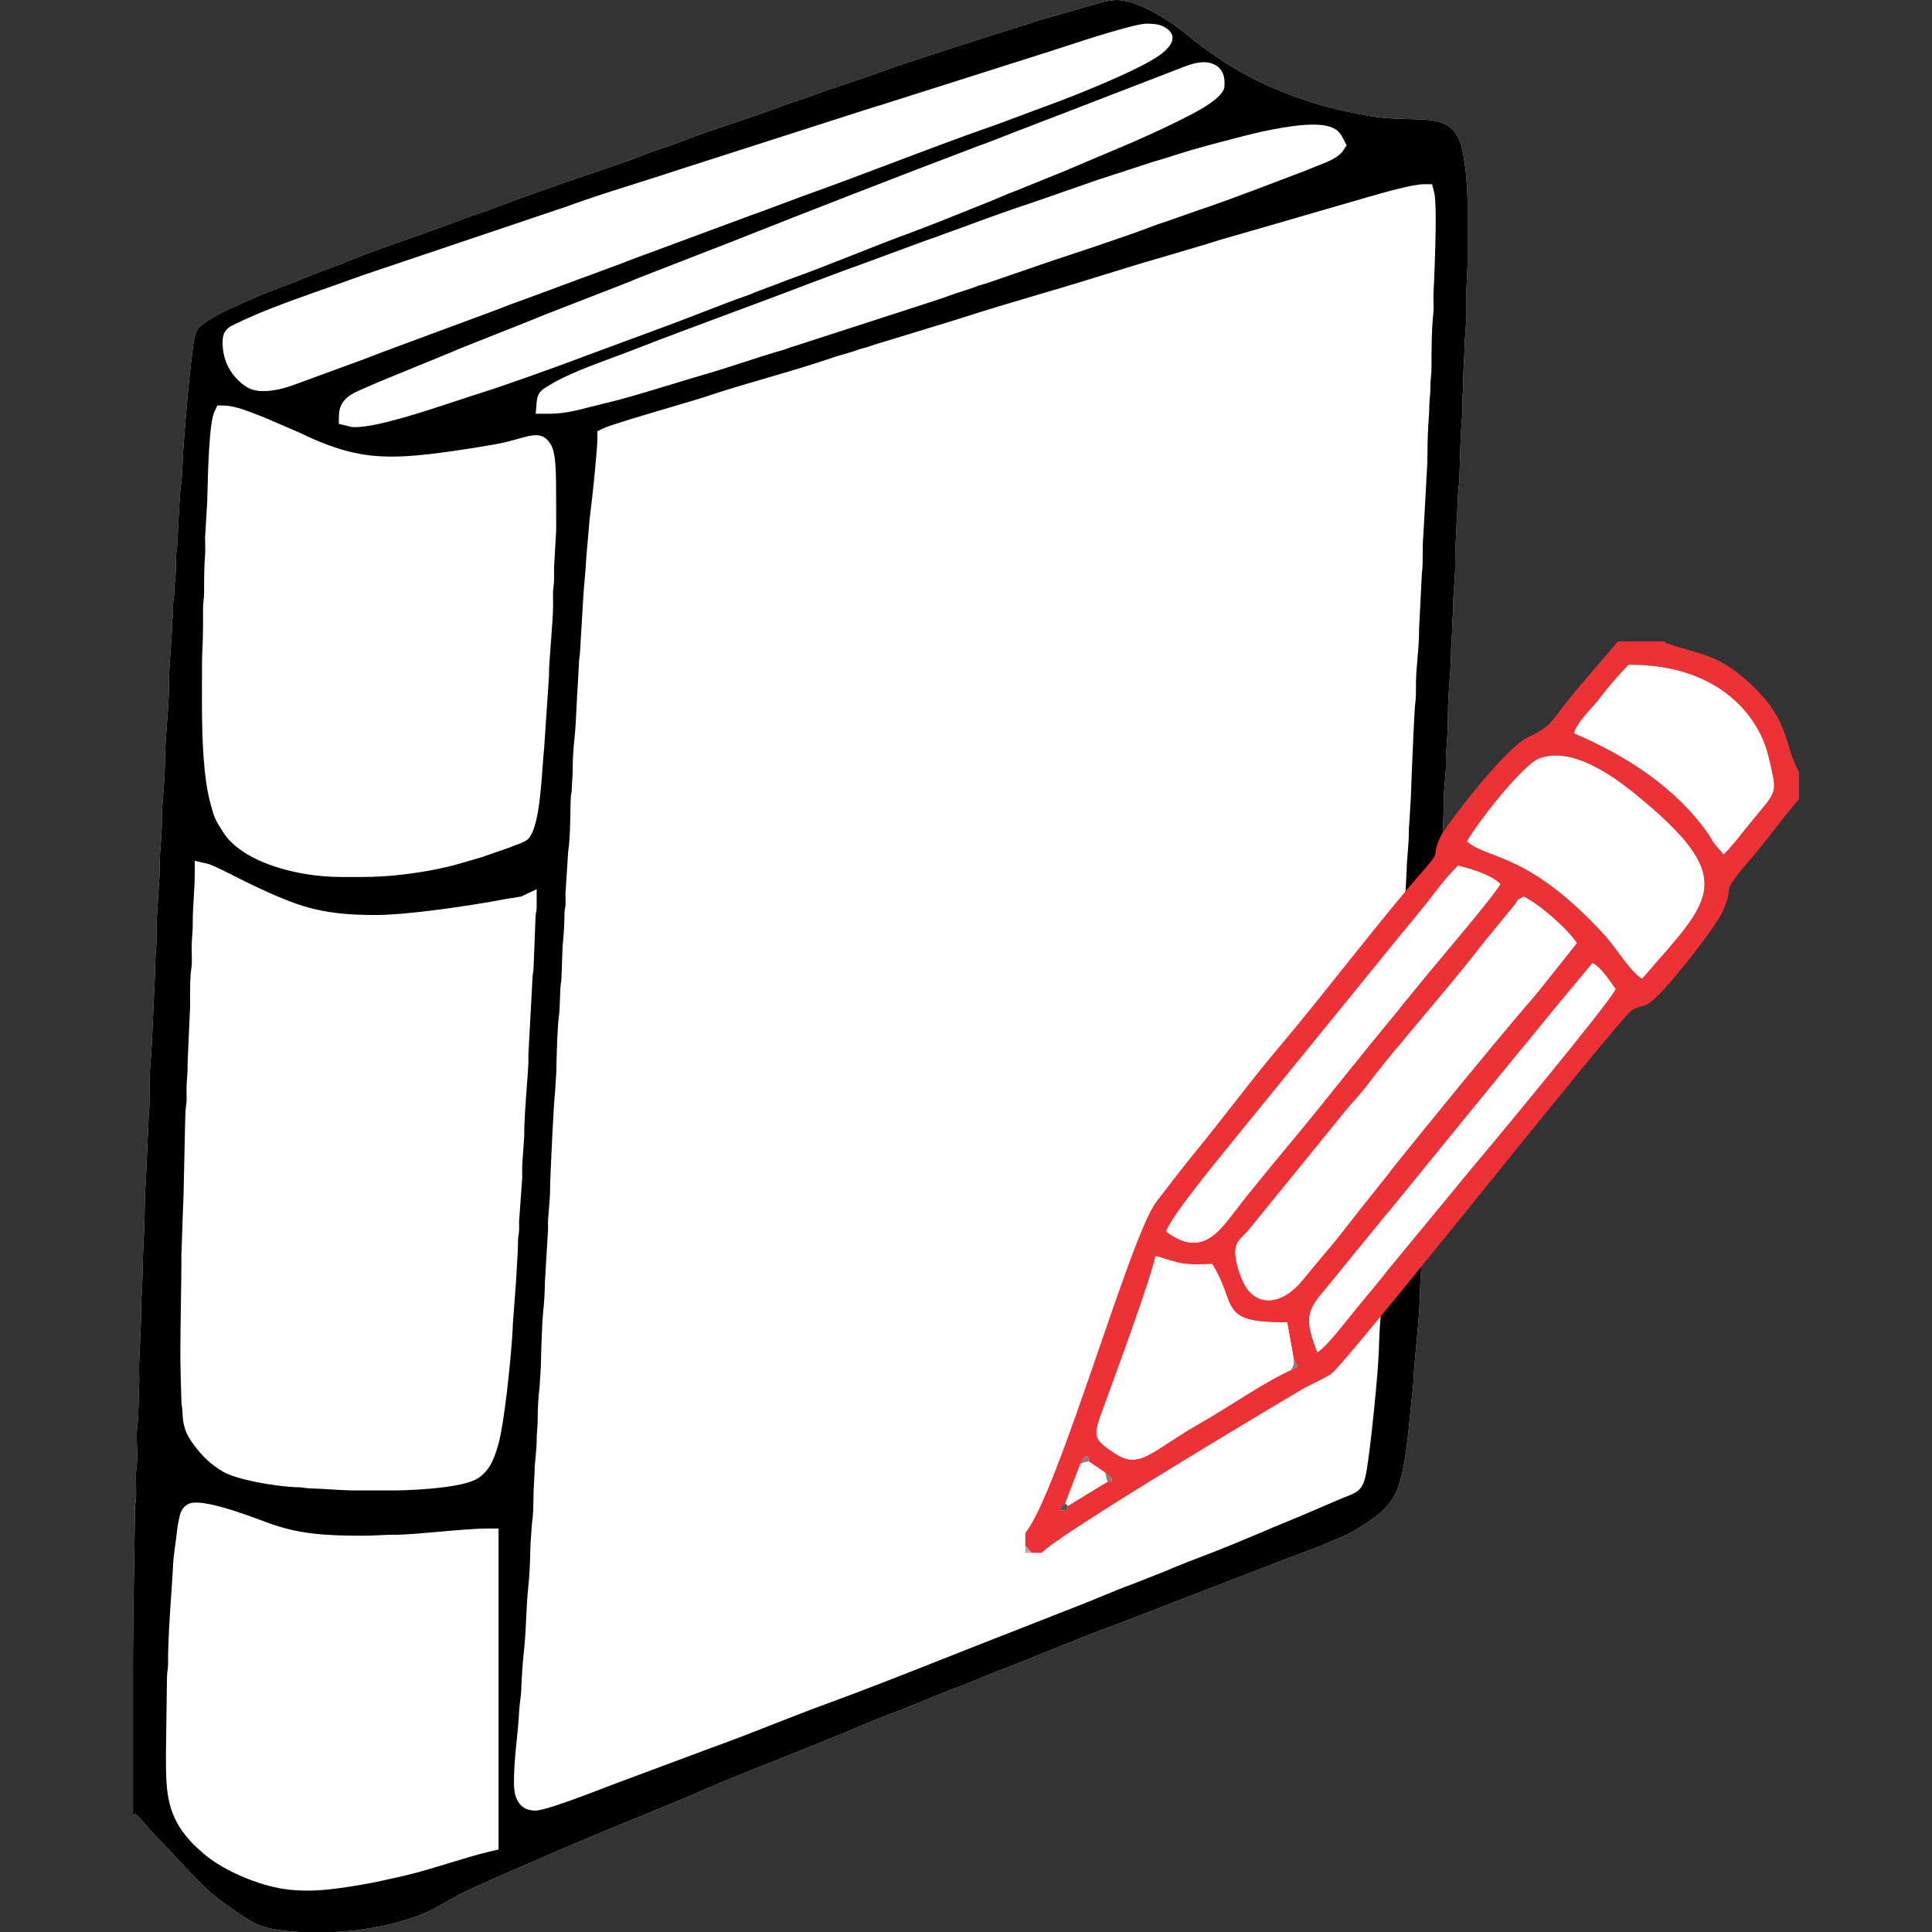 <?xml version="1.0" encoding="UTF-8"?>
<!DOCTYPE svg PUBLIC "-//W3C//DTD SVG 1.1//EN" "http://www.w3.org/Graphics/SVG/1.1/DTD/svg11.dtd">
<!-- Creator: CorelDRAW X5 -->
<svg xmlns="http://www.w3.org/2000/svg" xml:space="preserve" width="23.707mm" height="23.707mm" shape-rendering="geometricPrecision" text-rendering="geometricPrecision" image-rendering="optimizeQuality" fill-rule="evenodd" clip-rule="evenodd"
viewBox="0 0 352069 352070"
 xmlns:xlink="http://www.w3.org/1999/xlink">
 <rect x="0" y="0" width="352069" height="352070" fill="#333333" stroke="none"/>
 <g id="Layer_x0020_1">
  <rect fill="none" width="352070" height="352070"/>
  <g id="_289504104">
   <path fill="#FEFEFE" d="M47972 71278c-640,0 -1210,-70 -1760,-220 -607,-166 -1121,-414 -1596,-754 -1274,-915 -2283,-2032 -2985,-3373 -699,-1337 -1071,-2853 -1071,-4564 0,-2244 1139,-2782 2447,-3383l0 -3 309 -147 1 4c483,-236 861,-416 1225,-582l1252 -560 -1 -3c2005,-894 4791,-1969 7587,-2997 2553,-939 5501,-1974 7717,-2742l-1 -1c835,-291 1678,-598 2516,-904 760,-275 1525,-555 2602,-928l15 -7 34918 -11764 0 -1 221 -79 1 3c386,-138 697,-249 1285,-422l-1 -1c278,-82 535,-180 803,-284l7 0 299 -111 15 -9c3359,-1243 7981,-2704 12355,-4087 2860,-904 5627,-1781 7489,-2406l24 -7 34088 -10944 1 3c665,-221 1040,-333 1432,-450 413,-123 836,-251 1282,-395l16 0 31600 -10033 -1 -4 1446 -471c3946,-1292 13256,-4341 15466,-4341 1478,0 2507,209 3159,581 2124,1206 1941,2722 126,4415 -705,659 -1870,1406 -3291,2180 -5357,2920 -14907,6572 -15705,6875l-7 0 -11481 4280 -46 15c-6046,2088 -12528,4541 -19006,6990 -5285,1999 -10574,3999 -15650,5810l0 -4 -7758 2894 -31 15 -870 310c-673,238 -1351,480 -1720,616l-7 9 -20537 7607 0 0c-365,143 -685,260 -997,374l-7 0c-492,180 -979,358 -1455,567l-116 48 -17940 6640 -24 7c-1060,377 -1969,705 -2586,934 -786,291 -1608,607 -2526,976l-53 24 -20533 7611c-3036,1194 -6324,2388 -9579,3569 -2075,753 -4148,1506 -5882,2155 -858,322 -1839,679 -2887,958 -1135,300 -2348,512 -3589,512z"/>
   <path fill="#FEFEFE" d="M64673 77843c-640,0 -894,-85 -1243,-202l-7 0 -128 -40 -1561 -361 36 -1595c65,-2941 2433,-3955 4286,-4751l0 1 462 -200 0 0c864,-386 1677,-744 2433,-1065 737,-312 1558,-650 2483,-1016l-1 -1 11045 -4528 53 -22c131,-49 296,-126 459,-202 217,-101 440,-203 720,-309l0 1 12454 -4941 -1 -3c711,-284 1178,-475 1635,-662 1184,-484 2352,-964 3382,-1341l0 3 13474 -5244 39 -15c205,-74 397,-165 581,-249 211,-97 417,-193 711,-304l1 1 17410 -6771 1 1c7350,-2917 14876,-5871 22297,-8752 7746,-3007 15378,-5940 22590,-8677 301,-114 665,-242 1025,-368 496,-174 986,-346 1472,-560l85 -31 5000 -1943 53 -24c979,-348 1714,-640 2447,-933 872,-348 1746,-697 2572,-989l0 1 24968 -9635 0 -1c812,-327 2216,-775 3478,-775 633,0 1264,110 1844,383l7 0c722,342 1298,894 1634,1723l3 -1c174,432 270,919 270,1464l0 750c0,1491 -2482,3313 -5782,5058 -4706,2492 -11388,5418 -13116,6120l-1 -4 -9453 4002 3 4c-1157,499 -2516,1041 -3953,1613l-887 355 3 4 -4801 1953 -77 24c-876,315 -1834,723 -2810,1139 -609,260 -1230,526 -1914,799l-1767 711c-3909,1571 -9824,3950 -12828,5042 -3047,1106 -6631,2526 -10235,3953 -4031,1595 -8089,3200 -11878,4540 -453,160 -740,279 -1022,395 -423,174 -842,348 -1446,551l-3616 1356 0 3c-153,56 -260,108 -364,157 -238,111 -474,223 -881,364l-1 -7c-2385,824 -5480,2023 -8519,3197 -2247,870 -4469,1732 -6151,2348l-14931 5519 -1 -3c-2290,884 -6325,2358 -10154,3716 -3439,1219 -6771,2367 -8637,2948 -1481,460 -2854,916 -4378,1421 -6289,2087 -14778,4904 -18870,4904z"/>
   <path fill="#FEFEFE" d="M97798 73271c149,-1775 943,-2243 1931,-2820l6 -7 264 -157 -3 -3c2838,-1861 8082,-3797 12028,-5254 1096,-405 2095,-775 2840,-1065 6116,-2388 12614,-4804 19100,-7213 4821,-1791 9629,-3578 15120,-5685l3 7c1764,-677 3145,-1194 4331,-1629 1604,-588 3004,-1093 4347,-1573l0 3 10669 -3944 0 1c438,-166 789,-282 1130,-394 346,-113 694,-229 1056,-370l7 0c974,-379 1788,-667 2583,-949 691,-244 1350,-478 1705,-612 2314,-863 4721,-1745 6950,-2537 2152,-762 4250,-1488 6139,-2112l1 4 10966 -3812 0 1c572,-214 1099,-383 1605,-547l-1 -1 683 -223 8915 -2905 55 -15c913,-269 1717,-506 2225,-659 598,-183 1288,-399 2173,-691 2957,-970 7114,-2051 10439,-2912l1283 -334c1301,-339 2547,-643 3705,-896 1198,-260 2440,-502 3723,-711 946,-154 2471,-392 4008,-496 1693,-114 3457,-68 4732,394 1415,512 1834,1302 2335,2250l7 15 16 30 530 1032 -646 964c-855,1276 -2783,2029 -4139,2556l1 6 -549 217 -1 -6c-658,269 -1334,545 -2153,870l0 7c-587,232 -1277,495 -2189,824l0 1 -4207 1601 1 1c-1426,547 -5130,1944 -8456,3154 -1972,717 -3744,1343 -4657,1619l0 1 -4437 1567 -1 -3c-645,241 -1335,471 -2035,702 -766,254 -1550,515 -2360,830 -3845,1498 -12142,4241 -16666,5737l-1170 388 -12126 4167 -22 0c-315,104 -523,159 -719,208l-1 -4c-165,42 -331,86 -446,123l-7 0c-126,42 -247,97 -362,146l1 3c-157,70 -315,140 -719,273l-15 7 -3319 1077c-1543,615 -6255,2128 -9836,3279 -1657,533 -3083,991 -3624,1170l-16 9 -15732 5094 -85 22c-397,108 -738,236 -1065,358 -370,138 -728,270 -1176,395 -1968,547 -4553,1386 -7128,2220 -2237,725 -4472,1451 -6428,2018 -2041,591 -4164,1239 -6304,1889 -3258,991 -6566,1997 -9796,2877l-46 16 -7209 1798 -30 7c-977,224 -1795,404 -2697,530 -927,131 -1880,200 -3070,200l-2143 0 178 -2134z"/>
   <path fill="#FEFEFE" d="M97512 329939c-1708,0 -2722,-772 -3322,-2055 -422,-897 -527,-1954 -527,-3105 0,-2793 258,-5302 514,-7812 172,-1703 348,-3413 434,-5222 27,-576 111,-1231 196,-1891 83,-646 166,-1304 180,-1815 30,-1200 95,-2439 180,-3616l0 0c98,-1396 229,-2825 361,-4071 187,-1772 272,-3569 355,-5373 91,-1960 183,-3936 397,-5888 242,-2222 303,-4375 361,-6508l0 -7 28 -999 0 -85 272 -3854 16 -153c208,-1381 229,-2719 248,-4048 6,-495 15,-994 27,-1427l0 -37 186 -3753 1 0c15,-1019 107,-1969 198,-2909 92,-956 184,-1911 181,-2802 -3,-774 40,-1319 88,-1879 49,-604 102,-1236 98,-1873 -4,-913 25,-2042 88,-3123 53,-953 137,-1913 244,-2724l244 -3838 1 0c16,-1239 83,-3667 171,-5801 68,-1744 153,-3328 232,-4026 101,-906 180,-1812 232,-2700 58,-976 92,-1902 101,-2762l0 -100 572 -9558 0 0c12,-226 4,-463 0,-699 -10,-414 -22,-835 7,-1206l0 -7 86 -1002 0 -9c137,-1571 290,-3358 282,-4641 -4,-796 208,-5924 440,-10396 159,-3096 331,-5923 447,-6895l245 -3843 1 0c15,-1329 77,-3827 169,-5978l0 -9c70,-1629 160,-3111 263,-3863 159,-1163 202,-2467 242,-3732 19,-640 40,-1279 67,-1784 27,-526 74,-790 119,-1047 37,-205 73,-408 77,-744l0 -48 206 -5795 9 -146c97,-866 175,-1779 230,-2703 58,-952 94,-1886 102,-2759 6,-744 64,-1060 122,-1389 30,-171 62,-350 74,-563 18,-349 9,-722 1,-1087l0 -9c-7,-293 -13,-587 -10,-898l0 -101 492 -7574 15 -169c307,-2027 353,-4794 394,-7189 10,-747 24,-1457 40,-2058 16,-637 74,-943 131,-1246l1 0c28,-159 59,-322 67,-618 21,-805 58,-1331 94,-1831l0 0c48,-686 95,-1338 86,-2052 -7,-845 25,-1766 80,-2663 68,-1124 174,-2260 278,-3215 146,-1337 244,-3337 336,-5285 76,-1595 153,-3156 236,-4207l3 0 195 -3689 1 0c12,-664 65,-976 119,-1291 27,-165 56,-337 68,-576l0 -22 566 -9564 1 0c65,-1288 166,-2430 267,-3585 122,-1384 245,-2786 293,-3882l0 -85 639 -7427 15 -107c180,-1276 642,-5375 986,-8982 235,-2444 416,-4683 416,-5643l0 -1233 1124 -539c1231,-591 7625,-2477 12672,-3967 2755,-812 5100,-1506 5909,-1779 3634,-1230 7475,-2348 11318,-3466 3894,-1133 7795,-2269 11778,-3637 688,-236 1409,-443 2131,-648 832,-236 1672,-478 2398,-750 486,-183 919,-296 1350,-408 307,-79 616,-160 947,-287l0 -1c544,-206 1139,-383 1727,-555l7 0 664 -203 16 0 13752 -4207 0 -4c4947,-1610 9830,-3049 14821,-4521l3808 -1124c2562,-760 5137,-1558 7712,-2355 3622,-1121 7247,-2244 10733,-3239l0 3 6929 -2057 24 -7c509,-144 910,-260 1182,-343l7 -7c385,-114 769,-238 1179,-370 1016,-331 1989,-606 2982,-887 593,-166 1193,-337 1714,-492l7 0 23278 -6742 9 -7 499 -144 1 6c2360,-682 7849,-2268 9906,-2268l1512 0 391 1472c242,913 301,3376 272,6263 -46,4486 -285,10076 -398,12156 -24,438 -9,916 3,1395 22,762 45,1531 -37,2260 -160,1436 -244,3157 -285,4877 -45,1798 -48,3581 -49,5069 -1,705 -50,1213 -101,1732l-1 0c-48,486 -95,991 -92,1631 4,869 -53,1503 -110,2110l0 9c-40,428 -80,845 -85,1273l0 9c-12,1056 -64,1761 -113,2449 -28,407 -56,793 -68,1010 -65,1231 -110,2345 -137,3414 -28,1135 -42,2256 -43,3434l0 100 -731 13339 -7 116c-108,971 -107,2014 -105,3056 1,1270 3,2545 -157,3768l-506 10075c13,1880 -137,3627 -287,5363l-1 0c-140,1631 -281,3257 -282,4686l7 0 0 364c0,1198 -1,2217 -153,3333 -67,495 -190,2786 -318,5529 -209,4470 -426,10011 -462,11287l0 61 -189 3189 -1 0c-18,597 -50,986 -85,1380l-1 0c-50,597 -104,1225 -101,1873 6,1240 -97,2493 -198,3729 -91,1120 -183,2231 -189,3036l0 85 -692 13563 -16 162c-227,1660 -297,4424 -364,7039 -65,2584 -129,5039 -330,6365 -291,1928 -429,6012 -564,10038 -135,4051 -269,8052 -554,9981l-653 9912 0 39c-92,1120 -122,2087 -151,3040 -40,1291 -80,2560 -214,3778 -22,209 -19,435 -16,658 3,325 7,652 -13,930l0 7c-157,2009 -266,3835 -374,5663 -186,3165 -373,6334 -722,9442 -100,896 -180,1911 -241,2926 -79,1331 -129,2605 -154,3631 -53,2205 -457,7008 -937,11703 -468,4574 -1013,9090 -1392,11076 -585,3076 -1536,3450 -3766,4326 -364,143 -781,306 -1138,465l-30 15 -7360 3147 -48 15c-870,346 -1684,691 -2498,1035 -803,340 -1613,682 -2544,1053 -257,102 -419,177 -585,252l-7 9c-85,37 -165,76 -545,235l0 7c-1574,662 -3169,1332 -5664,2354 -1945,798 -3872,1568 -5746,2278l-443 168c-735,278 -1368,518 -2093,808l-7 0 -2548 1017c-183,73 -388,166 -598,261l-3 -3c-144,67 -299,138 -538,238l-46 22 -6459 2548 -53 15c-1782,642 -3665,1426 -5547,2205 -1500,624 -3003,1249 -4611,1858 -1231,466 -2130,824 -3028,1182 -760,301 -1614,643 -2075,821 -1004,391 -3061,1200 -5115,2006 -1298,511 -2534,998 -5130,2008 -2237,870 -5804,2283 -9421,3714 -6947,2746 -13881,5489 -21172,8150 -3114,1138 -6297,2390 -9478,3640 -3647,1433 -7296,2868 -11039,4200l0 -3 -15545 5801 -48 15c-505,175 -1934,723 -3634,1374 -4530,1736 -11100,4253 -12882,4253z"/>
   <path fill="#FEFEFE" d="M66175 159812l-4129 0c-4292,0 -9010,-792 -12960,-2245 -3734,-1377 -6849,-3388 -8444,-5957l-1 1 -358 -567 1 -1c-621,-976 -1096,-1727 -1519,-3142l0 -7c-270,-910 -499,-1736 -697,-2600l0 -7c-200,-884 -370,-1810 -521,-2905 -781,-5681 -760,-12190 -740,-18252l6 -3052 -7 0c0,-1056 50,-2164 100,-3285 43,-971 88,-1957 88,-3281l7 0 1 -994 -3 -2378c-4,-824 52,-1338 107,-1844 45,-417 89,-832 88,-1337l0 -7c-4,-1179 -3,-2329 21,-3432 24,-1198 71,-2317 153,-3309 55,-665 37,-1458 22,-2196 -7,-337 -16,-665 -16,-1013l0 -116 385 -6367 1 0 34 -1346c102,-4200 319,-13155 1277,-15148l549 -1145 1261 27c1908,43 4417,1043 6208,1754l7 0c346,138 670,267 1020,397l101 39 6163 2655 77 39c5156,2499 9105,3788 13228,4233 4170,449 8636,53 14766,-814 1377,-193 2612,-383 3786,-570 953,-153 2265,-376 3762,-631 1778,-304 3181,-697 4296,-1010l-1 -1c2949,-824 4564,-1277 5973,832 1075,1608 1078,4721 1083,11582 0,1227 1,2587 7,4091l0 114 -386 6744 -1 0c-10,371 -6,728 -1,1072l0 7c10,854 19,1677 -114,2566 -101,667 -86,1435 -71,2183l0 7c4,258 10,520 12,811l0 7c6,1668 -190,4238 -385,6787 -192,2522 -382,5023 -374,6327l0 138 -882 13188 -15 116c-67,515 -151,1689 -254,3101 -342,4786 -872,12154 -2948,13462 -600,377 -1221,606 -1856,836l1 3c-313,114 -636,233 -891,349l-162 61 -5152 1793 -123 37c-884,245 -1751,505 -2551,746 -1715,515 -3074,924 -5897,1488 -2011,402 -4293,760 -6702,1013 -2134,223 -4317,355 -6428,355z"/>
   <path fill="#FEFEFE" d="M71803 271605l-6754 0c-1749,0 -3368,-100 -5003,-200 -1175,-71 -2361,-146 -3502,-177 -609,-16 -922,-70 -1228,-120 -214,-37 -429,-73 -787,-76 -1913,-15 -5055,-397 -7887,-967 -2507,-503 -4849,-1179 -6079,-1920 -1149,-695 -2072,-1392 -2914,-2186 -809,-762 -1530,-1611 -2312,-2642 -753,-994 -1259,-1873 -1588,-2829 -328,-953 -472,-1953 -500,-3189l0 -7c-9,-391 -43,-610 -77,-824 -50,-325 -101,-649 -117,-1216l-22 -750c-86,-2917 -166,-5551 -166,-8126 0,-2563 50,-5700 101,-8842 46,-2945 94,-5902 94,-8977l0 -62 297 -8519 15 -232c50,-331 132,-4277 214,-8328 79,-3863 159,-7821 224,-9032 25,-443 73,-743 119,-1035 37,-244 76,-484 76,-921 0,-263 -4,-560 -9,-854 -7,-490 -18,-985 -3,-1463 22,-756 55,-1127 86,-1506 55,-661 113,-1346 105,-2743l0 -94 368 -8449 0 -76c98,-1187 94,-2409 91,-3631 -4,-1798 -10,-3607 230,-5198 114,-760 92,-1617 71,-2468 -15,-572 -31,-1144 -13,-1721 21,-741 52,-1123 83,-1513 55,-677 111,-1389 110,-2740 -1,-1292 95,-2923 190,-4534 89,-1494 178,-2975 178,-4096l0 -2482 2419 564c743,172 3459,1543 5738,2692 1158,584 2198,1109 2730,1354 3876,1788 6861,3122 10112,3990 3221,860 6800,1288 11934,1288 2563,0 6246,-334 10075,-802 5045,-619 10287,-1466 13624,-2112 111,-21 567,-94 1062,-171l1788 -279 2820 -1348 0 3120c0,579 -65,927 -132,1285 -25,143 -53,291 -64,502l-1 0 -373 9546 0 22c-25,471 -77,762 -126,1041l6 1c-37,205 -73,405 -76,741l0 85 -716 13351 -7 116c-31,279 -24,591 -18,897l0 7c7,340 15,683 -1,1017 -77,1452 -189,2951 -303,4501l0 7c-226,3041 -468,6295 -447,8507l0 146 -383 5620 -1 0c-7,313 0,645 7,973l0 7c6,322 12,646 7,982l0 123 -542 7522 -7 77c-31,284 -25,594 -18,903 7,342 16,685 -1,1017 -28,526 -74,790 -120,1046 -36,206 -73,410 -76,738 -21,1885 -120,3484 -223,5125l0 9c-55,873 -110,1746 -144,2453l0 53 -564 7503 -3 0c-68,2458 -512,7653 -1078,12447 -462,3912 -1020,7641 -1547,9563 -324,1187 -683,2332 -1200,3356 -597,1181 -1393,2201 -2542,2941 -1145,740 -3393,1253 -5915,1591 -3282,437 -7128,628 -9381,628z"/>
   <path fill="#FEFEFE" d="M267424 48157l0 -11934 6 0c-50,-1576 -143,-3140 -299,-4662 -149,-1473 -367,-2927 -676,-4334 -1175,-5339 -4727,-5419 -9518,-5526 -2388,-53 -5029,-113 -7874,-652 -1974,-374 -3783,-746 -5603,-1184 -1793,-431 -3526,-916 -5339,-1519 -4384,-1463 -8156,-3093 -11695,-5064 -3543,-1974 -6851,-4285 -10307,-7106 -1785,-1455 -4464,-3316 -7200,-4628 -1904,-912 -3814,-1547 -5388,-1547 -1408,0 -2985,462 -4378,870 -444,131 -872,257 -1274,364l0 3 -8885 2554c-189,61 -328,117 -465,169 -193,76 -379,150 -884,299l0 4 -7289 2280 0 -3c-1282,428 -2066,677 -2845,922 -1078,342 -2174,689 -2792,894 -1546,515 -3099,1014 -4659,1515 -3221,1034 -6480,2079 -9610,3261l-62 24 -8526 2918 -1 -3c-211,73 -466,149 -719,220l0 9c-212,61 -422,122 -618,198 -1488,585 -3041,1103 -4592,1622 -1295,432 -2592,867 -3900,1363 -2611,991 -5584,1992 -8554,2991 -3441,1160 -6885,2320 -9723,3451 -964,385 -1938,708 -2917,1032 -927,307 -1862,618 -2767,977 -1629,649 -3685,1393 -5710,2100 -1925,673 -3999,1369 -5624,1910 -1781,590 -5639,1935 -9468,3303 -3085,1102 -5937,2143 -7290,2684 -991,394 -1972,720 -2964,1050l0 7c-916,303 -1840,610 -2602,904 -3209,1240 -6433,2375 -9658,3509 -3796,1334 -7596,2672 -11336,4173 -180,71 -313,135 -440,195 -273,129 -526,249 -973,402 -2189,751 -4151,1537 -6105,2317 -1686,673 -3370,1346 -4984,1932 -808,293 -1687,636 -2608,1011l-3 -7c-815,333 -1733,732 -2713,1172l-7 0 -1136 506 -9 7c-2834,1255 -6353,2814 -8115,4498 -802,768 -997,2339 -1181,3851l-7 7 -98 775 0 15c-297,2191 -735,6533 -1111,10887 -343,3980 -628,7859 -695,9977 -16,535 -61,1270 -116,1922 -53,636 -123,1286 -195,1757l0 9c-165,1097 -423,6439 -560,9246l-65 1353 0 7c-28,551 -80,808 -128,1056 -30,150 -59,300 -67,581 -12,422 -19,780 -25,1135 -25,1464 -52,2933 -281,4440 -56,376 -55,637 -55,937l7 9 -12 610c-15,680 -71,956 -126,1242 -27,134 -55,275 -67,495 -13,251 -6,521 1,787 9,367 18,737 0,1089 -27,526 -74,789 -119,1047 -37,203 -71,405 -77,737l0 7c-22,1913 -153,3622 -281,5309 -143,1902 -285,3784 -272,5541 18,2231 -180,4830 -376,7428 -193,2542 -386,5092 -377,7020 9,2011 -140,3812 -287,5596 -149,1804 -296,3598 -278,5275 15,1426 -92,2819 -196,4184 -88,1151 -175,2284 -186,3156 -1,181 4,402 9,627 12,478 22,968 -10,1386l-1 0 -552 8795 -1 0c-24,480 -9,1008 6,1537 24,835 49,1677 -39,2467 -160,1420 -200,2886 -239,4381 -27,973 -53,1963 -101,2847 -92,1720 -163,3392 -233,5084 -134,3242 -272,6554 -508,9430 -165,1992 -172,3695 -178,5474l0 7c-3,624 -6,1255 -12,1880 -9,710 -50,1179 -92,1662 -52,601 -105,1231 -102,1864l0 94 -484 10959 -16 206c-104,689 -141,2606 -181,4648 -43,2294 -91,4740 -235,6064l-211 7354c1,910 -48,1479 -97,2038 -48,551 -97,1096 -94,1648 13,2477 -101,4885 -214,7240 -64,1359 -129,2701 -165,3885 -15,512 -3,1063 10,1613 18,743 34,1488 -3,2191 -39,731 -59,1565 -77,2442 -39,1790 -83,3766 -264,5086 -143,1050 -100,2234 -56,3410 52,1397 104,2789 -102,4151 -110,734 -94,1574 -77,2394l22 986 -9 0 7 588 0 15c9,469 15,955 -6,1374l0 7c-28,514 -74,780 -120,1035 -36,208 -71,410 -76,748 -42,3340 -95,6619 -149,9891 -107,6564 -215,13122 -220,19811l7 0 0 481 0 25698c0,444 304,-177 532,27 214,190 402,356 590,560l-4 3c545,590 961,1071 1372,1549l7 7c634,737 1271,1476 1929,2125 1375,1359 2574,2658 3814,4002 1522,1648 3113,3371 4987,5177 854,821 2093,1813 3414,2788 1605,1184 3282,2308 4553,3077l3 -6c717,434 1417,780 2139,1046 743,273 1519,474 2376,615 735,120 1509,226 2308,310 774,85 1562,149 2357,195l0 -1 6460 0 0 3c3304,-183 6646,-639 9768,-1362 2932,-680 5661,-1598 7966,-2746l5247 -2902 123 -62 5513 -2554 46 -15 5355 -2317c6768,-2932 13578,-5881 20236,-8560l1 0 8620 -3552 7 -7 235 -95 1 3c827,-340 1738,-713 2606,-1102 4331,-1940 10856,-4530 16309,-6692l3878 -1542 -1 -4 7188 -2920c1619,-713 3411,-1473 5265,-2220 1638,-659 3330,-1311 4990,-1910 178,-64 382,-159 578,-249l1 3c232,-108 460,-214 705,-306 1314,-496 2556,-1010 3796,-1522 1706,-705 3419,-1415 5107,-2012 1239,-437 2440,-950 3639,-1458 1163,-496 2327,-992 3569,-1442 1323,-480 2743,-1056 4197,-1644l7 0 1521 -613c1239,-495 2477,-997 3716,-1497 4096,-1653 8198,-3310 12374,-4827l0 1 30690 -11848 39 -15c1117,-404 1978,-735 2838,-1066 1010,-389 2023,-777 2973,-1121l4253 -1791 0 -3c316,-147 520,-229 713,-304l3 7c195,-77 380,-151 561,-255 1613,-922 3249,-1877 4686,-2964 1368,-1035 2592,-2214 3493,-3644 1919,-3043 2577,-9900 3092,-15286 159,-1657 306,-3183 474,-4457 91,-677 126,-1417 159,-2150 25,-535 52,-1068 79,-1427 100,-1288 258,-2966 417,-4651l0 0c328,-3506 659,-7030 688,-10433l0 -92 223 -3903 7 -108c337,-3007 420,-5832 508,-8808l13 -443c18,-619 74,-927 131,-1231 30,-162 61,-327 68,-633l0 -39 189 -3938c1,-1411 94,-2676 187,-3925 97,-1276 190,-2542 184,-3668l0 -101 193 -3934 1 0c10,-857 55,-1460 97,-2033 46,-634 89,-1242 86,-1809l0 -62 177 -5825c19,-621 76,-927 131,-1233 30,-163 62,-328 70,-631l174 -5828c9,-716 67,-1028 123,-1347 30,-171 62,-349 73,-567 39,-723 76,-2026 117,-3523 88,-3162 199,-7172 382,-8379 309,-2046 313,-4270 313,-6466 1,-1775 4,-3540 135,-5131 157,-1910 352,-5124 496,-8165 137,-2845 238,-5575 239,-7071 1,-1102 104,-2254 202,-3380 85,-952 169,-1894 186,-2476 6,-226 -1,-493 -7,-756 -12,-486 -25,-979 10,-1412 110,-1322 217,-2805 281,-4169 55,-1182 89,-2346 83,-3362 -10,-2064 134,-3949 279,-5847 144,-1882 290,-3777 285,-5602 -1,-962 50,-1611 101,-2235 48,-588 95,-1161 92,-1692 -4,-968 48,-1623 98,-2250 48,-585 92,-1154 89,-1690 -12,-1470 88,-2761 186,-4045 97,-1245 192,-2492 186,-3640l-6 -633 0 -9c-7,-502 -15,-1017 0,-1498l0 -37 561 -11443 1 0c19,-596 77,-896 131,-1193 30,-162 61,-328 68,-633l48 -1675c89,-3291 215,-7886 490,-10338 55,-498 39,-1041 22,-1582 -24,-759 -46,-1519 64,-2324 97,-710 100,-1485 100,-2314l-7 0c0,-352 1,-738 22,-1475l0 -39 189 -3751c4,-1261 98,-2491 187,-3732 100,-1346 200,-2709 195,-3843l-12 -1190c-10,-1011 -22,-2044 6,-3013l0 -37 189 -3842 -3 0 0 -328z"/>
   <path fill="#FEFEFE" d="M30246 318941l181 -13323 0 -31c16,-560 67,-903 113,-1247l0 -7c43,-316 88,-636 86,-1112 -16,-3919 276,-8214 558,-12369 143,-2094 284,-4151 374,-5937 56,-1084 215,-2214 370,-3321 74,-533 150,-1065 218,-1663l0 0 30 -258c74,-680 181,-1620 315,-2229l0 0 102 -484 1 0c242,-1188 438,-2119 1608,-2822l162 -85c2308,-1106 10519,1974 13736,3180l909 339 0 1c2782,1002 5376,1573 8095,1892 2752,322 5678,391 9070,391 1121,0 1997,-45 2847,-88l9 0c955,-49 1888,-97 2973,-89 1637,13 4797,-264 8021,-547 3327,-291 6722,-590 8856,-590l1972 0 0 1972 0 54958 0 1564 -1525 355c-2238,521 -4864,1323 -7494,2125 -2823,861 -5655,1726 -8012,2263l0 1 -933 214c-2456,561 -4740,1086 -7409,1528l-7 0c-2534,422 -5055,814 -7625,953 -2630,143 -5281,19 -7979,-604 -2228,-514 -4748,-1403 -7068,-2507 -2179,-1037 -4221,-2283 -5743,-3621l4 -3 -337 -296c-1123,-982 -1699,-1488 -2801,-2832 -3696,-4510 -3689,-9007 -3679,-14760l0 -887 0 -24z"/>
   <path fill="black" d="M30246 318941l181 -13323 0 -31c16,-560 67,-903 113,-1247l0 -7c43,-316 88,-636 86,-1112 -16,-3919 276,-8214 558,-12369 143,-2094 284,-4151 374,-5937 56,-1084 215,-2214 370,-3321 74,-533 150,-1065 218,-1663l0 0 30 -258c74,-680 181,-1620 315,-2229l0 0 102 -484 1 0c242,-1188 438,-2119 1608,-2822l162 -85c2308,-1106 10519,1974 13736,3180l909 339 0 1c2782,1002 5376,1573 8095,1892 2752,322 5678,391 9070,391 1121,0 1997,-45 2847,-88l9 0c955,-49 1888,-97 2973,-89 1637,13 4797,-264 8021,-547 3327,-291 6722,-590 8856,-590l1972 0 0 1972 0 54958 0 1564 -1525 355c-2238,521 -4864,1323 -7494,2125 -2823,861 -5655,1726 -8012,2263l0 1 -933 214c-2456,561 -4740,1086 -7409,1528l-7 0c-2534,422 -5055,814 -7625,953 -2630,143 -5281,19 -7979,-604 -2228,-514 -4748,-1403 -7068,-2507 -2179,-1037 -4221,-2283 -5743,-3621l4 -3 -337 -296c-1123,-982 -1699,-1488 -2801,-2832 -3696,-4510 -3689,-9007 -3679,-14760l0 -887 0 -24zm237178 -270783l0 -11934 6 0c-50,-1576 -143,-3140 -299,-4662 -149,-1473 -367,-2927 -676,-4334 -1175,-5339 -4727,-5419 -9518,-5526 -2388,-53 -5029,-113 -7874,-652 -1974,-374 -3783,-746 -5603,-1184 -1793,-431 -3526,-916 -5339,-1519 -4384,-1463 -8156,-3093 -11695,-5064 -3543,-1974 -6851,-4285 -10307,-7106 -1785,-1455 -4464,-3316 -7200,-4628 -1904,-912 -3814,-1547 -5388,-1547 -1408,0 -2985,462 -4378,870 -444,131 -872,257 -1274,364l0 3 -8885 2554c-189,61 -328,117 -465,169 -193,76 -379,150 -884,299l0 4 -7289 2280 0 -3c-1282,428 -2066,677 -2845,922 -1078,342 -2174,689 -2792,894 -1546,515 -3099,1014 -4659,1515 -3221,1034 -6480,2079 -9610,3261l-62 24 -8526 2918 -1 -3c-211,73 -466,149 -719,220l0 9c-212,61 -422,122 -618,198 -1488,585 -3041,1103 -4592,1622 -1295,432 -2592,867 -3900,1363 -2611,991 -5584,1992 -8554,2991 -3441,1160 -6885,2320 -9723,3451 -964,385 -1938,708 -2917,1032 -927,307 -1862,618 -2767,977 -1629,649 -3685,1393 -5710,2100 -1925,673 -3999,1369 -5624,1910 -1781,590 -5639,1935 -9468,3303 -3085,1102 -5937,2143 -7290,2684 -991,394 -1972,720 -2964,1050l0 7c-916,303 -1840,610 -2602,904 -3209,1240 -6433,2375 -9658,3509 -3796,1334 -7596,2672 -11336,4173 -180,71 -313,135 -440,195 -273,129 -526,249 -973,402 -2189,751 -4151,1537 -6105,2317 -1686,673 -3370,1346 -4984,1932 -808,293 -1687,636 -2608,1011l-3 -7c-815,333 -1733,732 -2713,1172l-7 0 -1136 506 -9 7c-2834,1255 -6353,2814 -8115,4498 -802,768 -997,2339 -1181,3851l-7 7 -98 775 0 15c-297,2191 -735,6533 -1111,10887 -343,3980 -628,7859 -695,9977 -16,535 -61,1270 -116,1922 -53,636 -123,1286 -195,1757l0 9c-165,1097 -423,6439 -560,9246l-65 1353 0 7c-28,551 -80,808 -128,1056 -30,150 -59,300 -67,581 -12,422 -19,780 -25,1135 -25,1464 -52,2933 -281,4440 -56,376 -55,637 -55,937l7 9 -12 610c-15,680 -71,956 -126,1242 -27,134 -55,275 -67,495 -13,251 -6,521 1,787 9,367 18,737 0,1089 -27,526 -74,789 -119,1047 -37,203 -71,405 -77,737l0 7c-22,1913 -153,3622 -281,5309 -143,1902 -285,3784 -272,5541 18,2231 -180,4830 -376,7428 -193,2542 -386,5092 -377,7020 9,2011 -140,3812 -287,5596 -149,1804 -296,3598 -278,5275 15,1426 -92,2819 -196,4184 -88,1151 -175,2284 -186,3156 -1,181 4,402 9,627 12,478 22,968 -10,1386l-1 0 -552 8795 -1 0c-24,480 -9,1008 6,1537 24,835 49,1677 -39,2467 -160,1420 -200,2886 -239,4381 -27,973 -53,1963 -101,2847 -92,1720 -163,3392 -233,5084 -134,3242 -272,6554 -508,9430 -165,1992 -172,3695 -178,5474l0 7c-3,624 -6,1255 -12,1880 -9,710 -50,1179 -92,1662 -52,601 -105,1231 -102,1864l0 94 -484 10959 -16 206c-104,689 -141,2606 -181,4648 -43,2294 -91,4740 -235,6064l-211 7354c1,910 -48,1479 -97,2038 -48,551 -97,1096 -94,1648 13,2477 -101,4885 -214,7240 -64,1359 -129,2701 -165,3885 -15,512 -3,1063 10,1613 18,743 34,1488 -3,2191 -39,731 -59,1565 -77,2442 -39,1790 -83,3766 -264,5086 -143,1050 -100,2234 -56,3410 52,1397 104,2789 -102,4151 -110,734 -94,1574 -77,2394l22 986 -9 0 7 588 0 15c9,469 15,955 -6,1374l0 7c-28,514 -74,780 -120,1035 -36,208 -71,410 -76,748 -42,3340 -95,6619 -149,9891 -107,6564 -215,13122 -220,19811l7 0 0 481 0 25698c0,444 304,-177 532,27 214,190 402,356 590,560l-4 3c545,590 961,1071 1372,1549l7 7c634,737 1271,1476 1929,2125 1375,1359 2574,2658 3814,4002 1522,1648 3113,3371 4987,5177 854,821 2093,1813 3414,2788 1605,1184 3282,2308 4553,3077l3 -6c717,434 1417,780 2139,1046 743,273 1519,474 2376,615 735,120 1509,226 2308,310 774,85 1562,149 2357,195l0 -1 6460 0 0 3c3304,-183 6646,-639 9768,-1362 2932,-680 5661,-1598 7966,-2746l5247 -2902 123 -62 5513 -2554 46 -15 5355 -2317c6768,-2932 13578,-5881 20236,-8560l1 0 8620 -3552 7 -7 235 -95 1 3c827,-340 1738,-713 2606,-1102 4331,-1940 10856,-4530 16309,-6692l3878 -1542 -1 -4 7188 -2920c1619,-713 3411,-1473 5265,-2220 1638,-659 3330,-1311 4990,-1910 178,-64 382,-159 578,-249l1 3c232,-108 460,-214 705,-306 1314,-496 2556,-1010 3796,-1522 1706,-705 3419,-1415 5107,-2012 1239,-437 2440,-950 3639,-1458 1163,-496 2327,-992 3569,-1442 1323,-480 2743,-1056 4197,-1644l7 0 1521 -613c1239,-495 2477,-997 3716,-1497 4096,-1653 8198,-3310 12374,-4827l0 1 30690 -11848 39 -15c1117,-404 1978,-735 2838,-1066 1010,-389 2023,-777 2973,-1121l4253 -1791 0 -3c316,-147 520,-229 713,-304l3 7c195,-77 380,-151 561,-255 1613,-922 3249,-1877 4686,-2964 1368,-1035 2592,-2214 3493,-3644 1919,-3043 2577,-9900 3092,-15286 159,-1657 306,-3183 474,-4457 91,-677 126,-1417 159,-2150 25,-535 52,-1068 79,-1427 100,-1288 258,-2966 417,-4651l0 0c328,-3506 659,-7030 688,-10433l0 -92 223 -3903 7 -108c337,-3007 420,-5832 508,-8808l13 -443c18,-619 74,-927 131,-1231 30,-162 61,-327 68,-633l0 -39 189 -3938c1,-1411 94,-2676 187,-3925 97,-1276 190,-2542 184,-3668l0 -101 193 -3934 1 0c10,-857 55,-1460 97,-2033 46,-634 89,-1242 86,-1809l0 -62 177 -5825c19,-621 76,-927 131,-1233 30,-163 62,-328 70,-631l174 -5828c9,-716 67,-1028 123,-1347 30,-171 62,-349 73,-567 39,-723 76,-2026 117,-3523 88,-3162 199,-7172 382,-8379 309,-2046 313,-4270 313,-6466 1,-1775 4,-3540 135,-5131 157,-1910 352,-5124 496,-8165 137,-2845 238,-5575 239,-7071 1,-1102 104,-2254 202,-3380 85,-952 169,-1894 186,-2476 6,-226 -1,-493 -7,-756 -12,-486 -25,-979 10,-1412 110,-1322 217,-2805 281,-4169 55,-1182 89,-2346 83,-3362 -10,-2064 134,-3949 279,-5847 144,-1882 290,-3777 285,-5602 -1,-962 50,-1611 101,-2235 48,-588 95,-1161 92,-1692 -4,-968 48,-1623 98,-2250 48,-585 92,-1154 89,-1690 -12,-1470 88,-2761 186,-4045 97,-1245 192,-2492 186,-3640l-6 -633 0 -9c-7,-502 -15,-1017 0,-1498l0 -37 561 -11443 1 0c19,-596 77,-896 131,-1193 30,-162 61,-328 68,-633l48 -1675c89,-3291 215,-7886 490,-10338 55,-498 39,-1041 22,-1582 -24,-759 -46,-1519 64,-2324 97,-710 100,-1485 100,-2314l-7 0c0,-352 1,-738 22,-1475l0 -39 189 -3751c4,-1261 98,-2491 187,-3732 100,-1346 200,-2709 195,-3843l-12 -1190c-10,-1011 -22,-2044 6,-3013l0 -37 189 -3842 -3 0 0 -328zm-195621 223447l-6754 0c-1749,0 -3368,-100 -5003,-200 -1175,-71 -2361,-146 -3502,-177 -609,-16 -922,-70 -1228,-120 -214,-37 -429,-73 -787,-76 -1913,-15 -5055,-397 -7887,-967 -2507,-503 -4849,-1179 -6079,-1920 -1149,-695 -2072,-1392 -2914,-2186 -809,-762 -1530,-1611 -2312,-2642 -753,-994 -1259,-1873 -1588,-2829 -328,-953 -472,-1953 -500,-3189l0 -7c-9,-391 -43,-610 -77,-824 -50,-325 -101,-649 -117,-1216l-22 -750c-86,-2917 -166,-5551 -166,-8126 0,-2563 50,-5700 101,-8842 46,-2945 94,-5902 94,-8977l0 -62 297 -8519 15 -232c50,-331 132,-4277 214,-8328 79,-3863 159,-7821 224,-9032 25,-443 73,-743 119,-1035 37,-244 76,-484 76,-921 0,-263 -4,-560 -9,-854 -7,-490 -18,-985 -3,-1463 22,-756 55,-1127 86,-1506 55,-661 113,-1346 105,-2743l0 -94 368 -8449 0 -76c98,-1187 94,-2409 91,-3631 -4,-1798 -10,-3607 230,-5198 114,-760 92,-1617 71,-2468 -15,-572 -31,-1144 -13,-1721 21,-741 52,-1123 83,-1513 55,-677 111,-1389 110,-2740 -1,-1292 95,-2923 190,-4534 89,-1494 178,-2975 178,-4096l0 -2482 2419 564c743,172 3459,1543 5738,2692 1158,584 2198,1109 2730,1354 3876,1788 6861,3122 10112,3990 3221,860 6800,1288 11934,1288 2563,0 6246,-334 10075,-802 5045,-619 10287,-1466 13624,-2112 111,-21 567,-94 1062,-171l1788 -279 2820 -1348 0 3120c0,579 -65,927 -132,1285 -25,143 -53,291 -64,502l-1 0 -373 9546 0 22c-25,471 -77,762 -126,1041l6 1c-37,205 -73,405 -76,741l0 85 -716 13351 -7 116c-31,279 -24,591 -18,897l0 7c7,340 15,683 -1,1017 -77,1452 -189,2951 -303,4501l0 7c-226,3041 -468,6295 -447,8507l0 146 -383 5620 -1 0c-7,313 0,645 7,973l0 7c6,322 12,646 7,982l0 123 -542 7522 -7 77c-31,284 -25,594 -18,903 7,342 16,685 -1,1017 -28,526 -74,790 -120,1046 -36,206 -73,410 -76,738 -21,1885 -120,3484 -223,5125l0 9c-55,873 -110,1746 -144,2453l0 53 -564 7503 -3 0c-68,2458 -512,7653 -1078,12447 -462,3912 -1020,7641 -1547,9563 -324,1187 -683,2332 -1200,3356 -597,1181 -1393,2201 -2542,2941 -1145,740 -3393,1253 -5915,1591 -3282,437 -7128,628 -9381,628zm-5629 -111793l-4129 0c-4292,0 -9010,-792 -12960,-2245 -3734,-1377 -6849,-3388 -8444,-5957l-1 1 -358 -567 1 -1c-621,-976 -1096,-1727 -1519,-3142l0 -7c-270,-910 -499,-1736 -697,-2600l0 -7c-200,-884 -370,-1810 -521,-2905 -781,-5681 -760,-12190 -740,-18252l6 -3052 -7 0c0,-1056 50,-2164 100,-3285 43,-971 88,-1957 88,-3281l7 0 1 -994 -3 -2378c-4,-824 52,-1338 107,-1844 45,-417 89,-832 88,-1337l0 -7c-4,-1179 -3,-2329 21,-3432 24,-1198 71,-2317 153,-3309 55,-665 37,-1458 22,-2196 -7,-337 -16,-665 -16,-1013l0 -116 385 -6367 1 0 34 -1346c102,-4200 319,-13155 1277,-15148l549 -1145 1261 27c1908,43 4417,1043 6208,1754l7 0c346,138 670,267 1020,397l101 39 6163 2655 77 39c5156,2499 9105,3788 13228,4233 4170,449 8636,53 14766,-814 1377,-193 2612,-383 3786,-570 953,-153 2265,-376 3762,-631 1778,-304 3181,-697 4296,-1010l-1 -1c2949,-824 4564,-1277 5973,832 1075,1608 1078,4721 1083,11582 0,1227 1,2587 7,4091l0 114 -386 6744 -1 0c-10,371 -6,728 -1,1072l0 7c10,854 19,1677 -114,2566 -101,667 -86,1435 -71,2183l0 7c4,258 10,520 12,811l0 7c6,1668 -190,4238 -385,6787 -192,2522 -382,5023 -374,6327l0 138 -882 13188 -15 116c-67,515 -151,1689 -254,3101 -342,4786 -872,12154 -2948,13462 -600,377 -1221,606 -1856,836l1 3c-313,114 -636,233 -891,349l-162 61 -5152 1793 -123 37c-884,245 -1751,505 -2551,746 -1715,515 -3074,924 -5897,1488 -2011,402 -4293,760 -6702,1013 -2134,223 -4317,355 -6428,355zm31337 170127c-1708,0 -2722,-772 -3322,-2055 -422,-897 -527,-1954 -527,-3105 0,-2793 258,-5302 514,-7812 172,-1703 348,-3413 434,-5222 27,-576 111,-1231 196,-1891 83,-646 166,-1304 180,-1815 30,-1200 95,-2439 180,-3616l0 0c98,-1396 229,-2825 361,-4071 187,-1772 272,-3569 355,-5373 91,-1960 183,-3936 397,-5888 242,-2222 303,-4375 361,-6508l0 -7 28 -999 0 -85 272 -3854 16 -153c208,-1381 229,-2719 248,-4048 6,-495 15,-994 27,-1427l0 -37 186 -3753 1 0c15,-1019 107,-1969 198,-2909 92,-956 184,-1911 181,-2802 -3,-774 40,-1319 88,-1879 49,-604 102,-1236 98,-1873 -4,-913 25,-2042 88,-3123 53,-953 137,-1913 244,-2724l244 -3838 1 0c16,-1239 83,-3667 171,-5801 68,-1744 153,-3328 232,-4026 101,-906 180,-1812 232,-2700 58,-976 92,-1902 101,-2762l0 -100 572 -9558 0 0c12,-226 4,-463 0,-699 -10,-414 -22,-835 7,-1206l0 -7 86 -1002 0 -9c137,-1571 290,-3358 282,-4641 -4,-796 208,-5924 440,-10396 159,-3096 331,-5923 447,-6895l245 -3843 1 0c15,-1329 77,-3827 169,-5978l0 -9c70,-1629 160,-3111 263,-3863 159,-1163 202,-2467 242,-3732 19,-640 40,-1279 67,-1784 27,-526 74,-790 119,-1047 37,-205 73,-408 77,-744l0 -48 206 -5795 9 -146c97,-866 175,-1779 230,-2703 58,-952 94,-1886 102,-2759 6,-744 64,-1060 122,-1389 30,-171 62,-350 74,-563 18,-349 9,-722 1,-1087l0 -9c-7,-293 -13,-587 -10,-898l0 -101 492 -7574 15 -169c307,-2027 353,-4794 394,-7189 10,-747 24,-1457 40,-2058 16,-637 74,-943 131,-1246l1 0c28,-159 59,-322 67,-618 21,-805 58,-1331 94,-1831l0 0c48,-686 95,-1338 86,-2052 -7,-845 25,-1766 80,-2663 68,-1124 174,-2260 278,-3215 146,-1337 244,-3337 336,-5285 76,-1595 153,-3156 236,-4207l3 0 195 -3689 1 0c12,-664 65,-976 119,-1291 27,-165 56,-337 68,-576l0 -22 566 -9564 1 0c65,-1288 166,-2430 267,-3585 122,-1384 245,-2786 293,-3882l0 -85 639 -7427 15 -107c180,-1276 642,-5375 986,-8982 235,-2444 416,-4683 416,-5643l0 -1233 1124 -539c1231,-591 7625,-2477 12672,-3967 2755,-812 5100,-1506 5909,-1779 3634,-1230 7475,-2348 11318,-3466 3894,-1133 7795,-2269 11778,-3637 688,-236 1409,-443 2131,-648 832,-236 1672,-478 2398,-750 486,-183 919,-296 1350,-408 307,-79 616,-160 947,-287l0 -1c544,-206 1139,-383 1727,-555l7 0 664 -203 16 0 13752 -4207 0 -4c4947,-1610 9830,-3049 14821,-4521l3808 -1124c2562,-760 5137,-1558 7712,-2355 3622,-1121 7247,-2244 10733,-3239l0 3 6929 -2057 24 -7c509,-144 910,-260 1182,-343l7 -7c385,-114 769,-238 1179,-370 1016,-331 1989,-606 2982,-887 593,-166 1193,-337 1714,-492l7 0 23278 -6742 9 -7 499 -144 1 6c2360,-682 7849,-2268 9906,-2268l1512 0 391 1472c242,913 301,3376 272,6263 -46,4486 -285,10076 -398,12156 -24,438 -9,916 3,1395 22,762 45,1531 -37,2260 -160,1436 -244,3157 -285,4877 -45,1798 -48,3581 -49,5069 -1,705 -50,1213 -101,1732l-1 0c-48,486 -95,991 -92,1631 4,869 -53,1503 -110,2110l0 9c-40,428 -80,845 -85,1273l0 9c-12,1056 -64,1761 -113,2449 -28,407 -56,793 -68,1010 -65,1231 -110,2345 -137,3414 -28,1135 -42,2256 -43,3434l0 100 -731 13339 -7 116c-108,971 -107,2014 -105,3056 1,1270 3,2545 -157,3768l-506 10075c13,1880 -137,3627 -287,5363l-1 0c-140,1631 -281,3257 -282,4686l7 0 0 364c0,1198 -1,2217 -153,3333 -67,495 -190,2786 -318,5529 -209,4470 -426,10011 -462,11287l0 61 -189 3189 -1 0c-18,597 -50,986 -85,1380l-1 0c-50,597 -104,1225 -101,1873 6,1240 -97,2493 -198,3729 -91,1120 -183,2231 -189,3036l0 85 -692 13563 -16 162c-227,1660 -297,4424 -364,7039 -65,2584 -129,5039 -330,6365 -291,1928 -429,6012 -564,10038 -135,4051 -269,8052 -554,9981l-653 9912 0 39c-92,1120 -122,2087 -151,3040 -40,1291 -80,2560 -214,3778 -22,209 -19,435 -16,658 3,325 7,652 -13,930l0 7c-157,2009 -266,3835 -374,5663 -186,3165 -373,6334 -722,9442 -100,896 -180,1911 -241,2926 -79,1331 -129,2605 -154,3631 -53,2205 -457,7008 -937,11703 -468,4574 -1013,9090 -1392,11076 -585,3076 -1536,3450 -3766,4326 -364,143 -781,306 -1138,465l-30 15 -7360 3147 -48 15c-870,346 -1684,691 -2498,1035 -803,340 -1613,682 -2544,1053 -257,102 -419,177 -585,252l-7 9c-85,37 -165,76 -545,235l0 7c-1574,662 -3169,1332 -5664,2354 -1945,798 -3872,1568 -5746,2278l-443 168c-735,278 -1368,518 -2093,808l-7 0 -2548 1017c-183,73 -388,166 -598,261l-3 -3c-144,67 -299,138 -538,238l-46 22 -6459 2548 -53 15c-1782,642 -3665,1426 -5547,2205 -1500,624 -3003,1249 -4611,1858 -1231,466 -2130,824 -3028,1182 -760,301 -1614,643 -2075,821 -1004,391 -3061,1200 -5115,2006 -1298,511 -2534,998 -5130,2008 -2237,870 -5804,2283 -9421,3714 -6947,2746 -13881,5489 -21172,8150 -3114,1138 -6297,2390 -9478,3640 -3647,1433 -7296,2868 -11039,4200l0 -3 -15545 5801 -48 15c-505,175 -1934,723 -3634,1374 -4530,1736 -11100,4253 -12882,4253zm287 -256669c149,-1775 943,-2243 1931,-2820l6 -7 264 -157 -3 -3c2838,-1861 8082,-3797 12028,-5254 1096,-405 2095,-775 2840,-1065 6116,-2388 12614,-4804 19100,-7213 4821,-1791 9629,-3578 15120,-5685l3 7c1764,-677 3145,-1194 4331,-1629 1604,-588 3004,-1093 4347,-1573l0 3 10669 -3944 0 1c438,-166 789,-282 1130,-394 346,-113 694,-229 1056,-370l7 0c974,-379 1788,-667 2583,-949 691,-244 1350,-478 1705,-612 2314,-863 4721,-1745 6950,-2537 2152,-762 4250,-1488 6139,-2112l1 4 10966 -3812 0 1c572,-214 1099,-383 1605,-547l-1 -1 683 -223 8915 -2905 55 -15c913,-269 1717,-506 2225,-659 598,-183 1288,-399 2173,-691 2957,-970 7114,-2051 10439,-2912l1283 -334c1301,-339 2547,-643 3705,-896 1198,-260 2440,-502 3723,-711 946,-154 2471,-392 4008,-496 1693,-114 3457,-68 4732,394 1415,512 1834,1302 2335,2250l7 15 16 30 530 1032 -646 964c-855,1276 -2783,2029 -4139,2556l1 6 -549 217 -1 -6c-658,269 -1334,545 -2153,870l0 7c-587,232 -1277,495 -2189,824l0 1 -4207 1601 1 1c-1426,547 -5130,1944 -8456,3154 -1972,717 -3744,1343 -4657,1619l0 1 -4437 1567 -1 -3c-645,241 -1335,471 -2035,702 -766,254 -1550,515 -2360,830 -3845,1498 -12142,4241 -16666,5737l-1170 388 -12126 4167 -22 0c-315,104 -523,159 -719,208l-1 -4c-165,42 -331,86 -446,123l-7 0c-126,42 -247,97 -362,146l1 3c-157,70 -315,140 -719,273l-15 7 -3319 1077c-1543,615 -6255,2128 -9836,3279 -1657,533 -3083,991 -3624,1170l-16 9 -15732 5094 -85 22c-397,108 -738,236 -1065,358 -370,138 -728,270 -1176,395 -1968,547 -4553,1386 -7128,2220 -2237,725 -4472,1451 -6428,2018 -2041,591 -4164,1239 -6304,1889 -3258,991 -6566,1997 -9796,2877l-46 16 -7209 1798 -30 7c-977,224 -1795,404 -2697,530 -927,131 -1880,200 -3070,200l-2143 0 178 -2134zm-33125 4573c-640,0 -894,-85 -1243,-202l-7 0 -128 -40 -1561 -361 36 -1595c65,-2941 2433,-3955 4286,-4751l0 1 462 -200 0 0c864,-386 1677,-744 2433,-1065 737,-312 1558,-650 2483,-1016l-1 -1 11045 -4528 53 -22c131,-49 296,-126 459,-202 217,-101 440,-203 720,-309l0 1 12454 -4941 -1 -3c711,-284 1178,-475 1635,-662 1184,-484 2352,-964 3382,-1341l0 3 13474 -5244 39 -15c205,-74 397,-165 581,-249 211,-97 417,-193 711,-304l1 1 17410 -6771 1 1c7350,-2917 14876,-5871 22297,-8752 7746,-3007 15378,-5940 22590,-8677 301,-114 665,-242 1025,-368 496,-174 986,-346 1472,-560l85 -31 5000 -1943 53 -24c979,-348 1714,-640 2447,-933 872,-348 1746,-697 2572,-989l0 1 24968 -9635 0 -1c812,-327 2216,-775 3478,-775 633,0 1264,110 1844,383l7 0c722,342 1298,894 1634,1723l3 -1c174,432 270,919 270,1464l0 750c0,1491 -2482,3313 -5782,5058 -4706,2492 -11388,5418 -13116,6120l-1 -4 -9453 4002 3 4c-1157,499 -2516,1041 -3953,1613l-887 355 3 4 -4801 1953 -77 24c-876,315 -1834,723 -2810,1139 -609,260 -1230,526 -1914,799l-1767 711c-3909,1571 -9824,3950 -12828,5042 -3047,1106 -6631,2526 -10235,3953 -4031,1595 -8089,3200 -11878,4540 -453,160 -740,279 -1022,395 -423,174 -842,348 -1446,551l-3616 1356 0 3c-153,56 -260,108 -364,157 -238,111 -474,223 -881,364l-1 -7c-2385,824 -5480,2023 -8519,3197 -2247,870 -4469,1732 -6151,2348l-14931 5519 -1 -3c-2290,884 -6325,2358 -10154,3716 -3439,1219 -6771,2367 -8637,2948 -1481,460 -2854,916 -4378,1421 -6289,2087 -14778,4904 -18870,4904zm-16701 -6566c-640,0 -1210,-70 -1760,-220 -607,-166 -1121,-414 -1596,-754 -1274,-915 -2283,-2032 -2985,-3373 -699,-1337 -1071,-2853 -1071,-4564 0,-2244 1139,-2782 2447,-3383l0 -3 309 -147 1 4c483,-236 861,-416 1225,-582l1252 -560 -1 -3c2005,-894 4791,-1969 7587,-2997 2553,-939 5501,-1974 7717,-2742l-1 -1c835,-291 1678,-598 2516,-904 760,-275 1525,-555 2602,-928l15 -7 34918 -11764 0 -1 221 -79 1 3c386,-138 697,-249 1285,-422l-1 -1c278,-82 535,-180 803,-284l7 0 299 -111 15 -9c3359,-1243 7981,-2704 12355,-4087 2860,-904 5627,-1781 7489,-2406l24 -7 34088 -10944 1 3c665,-221 1040,-333 1432,-450 413,-123 836,-251 1282,-395l16 0 31600 -10033 -1 -4 1446 -471c3946,-1292 13256,-4341 15466,-4341 1478,0 2507,209 3159,581 2124,1206 1941,2722 126,4415 -705,659 -1870,1406 -3291,2180 -5357,2920 -14907,6572 -15705,6875l-7 0 -11481 4280 -46 15c-6046,2088 -12528,4541 -19006,6990 -5285,1999 -10574,3999 -15650,5810l0 -4 -7758 2894 -31 15 -870 310c-673,238 -1351,480 -1720,616l-7 9 -20537 7607 0 0c-365,143 -685,260 -997,374l-7 0c-492,180 -979,358 -1455,567l-116 48 -17940 6640 -24 7c-1060,377 -1969,705 -2586,934 -786,291 -1608,607 -2526,976l-53 24 -20533 7611c-3036,1194 -6324,2388 -9579,3569 -2075,753 -4148,1506 -5882,2155 -858,322 -1839,679 -2887,958 -1135,300 -2348,512 -3589,512z"/>
   <path fill="#ED3237" d="M194589 274423c-600,953 1002,570 -1253,858 149,-2704 -128,-281 798,-1335l2733 -7146c263,-521 1497,-2730 1497,-492l3039 2057c514,440 2155,1463 408,1645l-7221 4412zm41172 -26765l714 1338 -1219 661c-5012,2268 -11156,6612 -16143,9441 -9738,5526 -11374,8936 -16298,5516 -3524,-2447 -3652,-2816 -1895,-7604 2093,-5701 8979,-24420 9653,-28138 5186,1522 4285,1625 10324,1478 4688,7515 849,10806 13664,10611l1198 6698zm4305 -1240c-2363,-6128 -1916,-7584 1482,-11504l34887 -42775c2410,-2856 4585,-5575 6996,-8532l6769 -8128c1644,821 3095,3226 4230,4736 -878,2292 -24904,31160 -26900,33494l-20500 24899c-1748,2084 -5078,6592 -6964,7810zm40095 -65497c-9110,10520 -26866,32430 -35439,43433 -2513,3226 -4739,5663 -7287,8833 -3398,4230 -7449,4916 -9932,1971 -1019,-1206 -2107,-4149 -2330,-6153 -313,-2807 881,-3070 2486,-4984l17679 -21748c1396,-1687 2346,-2571 3581,-4194 6883,-9053 14801,-17658 21464,-26334l5375 -6566c1449,-1723 -28,-656 1898,-1819 2967,1436 7981,5903 9726,8490l-7219 9070zm-67643 43505c1145,-3218 10414,-14232 12999,-17492l33496 -41182c2231,-2698 4115,-5516 6693,-8015 2465,594 6089,1690 7727,3361 -1181,2182 -11012,13663 -13324,16507 -4461,5492 -8701,10519 -13179,16107 -4331,5404 -8612,10752 -13128,16145 -2238,2673 -4409,5404 -6713,8217 -4218,5150 -7319,11798 -14572,6352zm54803 -71095c2012,-3554 10158,-13941 13140,-15102 6791,-2643 15770,4980 18968,7654 17679,14792 11882,18445 -181,32469 -1923,-976 -4904,-5817 -6634,-7717 -14113,-15496 -21331,-13866 -25293,-17304zm19465 -19715c894,-2452 3116,-4247 4766,-6416 1643,-2156 3411,-4200 5222,-6056 11545,-97 19694,4657 23720,12061 1224,2251 1659,3993 2260,6671 1184,5260 732,4391 -4806,11337 -1304,1634 -2290,2942 -3849,4495l-1657 -1917c-524,-786 -734,-1243 -1149,-1837 -5899,-8424 -14832,-14208 -24506,-18338zm-99941 145736l0 2346 1124 1276 1865 0c3174,-3417 41730,-26426 47341,-29733 1686,-994 3916,-1873 5433,-2900 2715,-1839 51882,-64078 54658,-66135 679,-502 65,-144 1216,-627 625,-261 735,-116 1724,-581 2592,-1219 12574,-14303 13657,-16733 2811,-6309 -1531,-1861 6285,-11073 2627,-3095 4810,-6315 7691,-9548l0 -4939c-2798,-5045 -1564,-9162 -8585,-15845 -6162,-5865 -9714,-5568 -15267,-7559 -114,-40 -383,-1 -465,-202 -83,-202 -316,-131 -465,-212l-8217 0 -7920 9274c-4504,5447 -3849,6016 -8489,8199 -4334,2039 -15285,16612 -15978,18169 -1726,3875 358,2201 -2943,5946 -7694,8731 -18268,22709 -26329,32233 -5192,6133 -9806,12421 -15120,18922 -2574,3147 -4886,6172 -7350,9389 -4794,6258 -17820,52892 -23866,60332z"/>
   <path fill="#FEFEFE" d="M287379 171852c-1745,-2587 -6759,-7054 -9726,-8490 -1926,1163 -449,97 -1898,1819l-5375 6566c-6664,8676 -14581,17281 -21464,26334 -1234,1623 -2185,2507 -3581,4194l-17679 21748c-1605,1914 -2799,2177 -2486,4984 223,2003 1311,4947 2330,6153 2483,2945 6534,2259 9932,-1971 2548,-3171 4775,-5608 7287,-8833 8573,-11003 26329,-32913 35439,-43433l7219 -9070z"/>
   <path fill="#FEFEFE" d="M267320 153331c3962,3438 11180,1809 25293,17304 1730,1899 4711,6741 6634,7717 12063,-14024 17860,-17677 181,-32469 -3197,-2675 -12176,-10298 -18968,-7654 -2982,1161 -11128,11548 -13140,15102z"/>
   <path fill="#FEFEFE" d="M235255 249658c591,-1044 451,-542 505,-1999l-1198 -6698c-12815,195 -8976,-3096 -13664,-10611 -6040,147 -5138,45 -10324,-1478 -674,3719 -7561,22437 -9653,28138 -1757,4788 -1629,5156 1895,7604 4923,3420 6560,10 16298,-5516 4987,-2829 11131,-7173 16143,-9441z"/>
   <path fill="#FEFEFE" d="M212517 224426c7253,5446 10354,-1201 14572,-6352 2303,-2813 4475,-5544 6713,-8217 4516,-5392 8798,-10740 13128,-16145 4478,-5588 8718,-10616 13179,-16107 2312,-2844 12144,-14325 13324,-16507 -1638,-1671 -5262,-2767 -7727,-3361 -2578,2499 -4463,5317 -6693,8015l-33496 41182c-2586,3260 -11854,14273 -12999,17492z"/>
   <path fill="#FEFEFE" d="M286785 133616c9674,4130 18607,9915 24506,18338 416,594 625,1051 1149,1837l1657 1917c1559,-1553 2545,-2862 3849,-4495 5538,-6946 5989,-6077 4806,-11337 -601,-2678 -1037,-4420 -2260,-6671 -4026,-7403 -12175,-12157 -23720,-12061 -1810,1856 -3579,3900 -5222,6056 -1650,2168 -3872,3964 -4766,6416z"/>
   <path fill="#FEFEFE" d="M240065 246419c1886,-1218 5216,-5727 6964,-7810l20500 -24899c1996,-2333 26022,-31202 26900,-33494 -1135,-1510 -2586,-3915 -4230,-4736l-6769 8128c-2412,2957 -4586,5676 -6996,8532l-34887 42775c-3398,3919 -3845,5376 -1482,11504z"/>
   <path fill="#FEFEFE" d="M196865 266800l-2733 7146 456 477 7221 -4412 -408 -1645 -3039 -2057c-636,187 -636,-3 -1497,492z"/>
   <path fill="#555555" d="M194589 274423l-456 -477c-925,1054 -649,-1369 -798,1335 2256,-288 653,95 1253,-858z"/>
   <path fill="#818181" d="M196865 266800c861,-495 861,-304 1497,-492 0,-2238 -1234,-30 -1497,492z"/>
   <path fill="#818181" d="M201809 270011c1746,-183 105,-1206 -408,-1645l408 1645z"/>
   <path fill="#818181" d="M235255 249658l1219 -661 -714 -1338c-53,1457 86,955 -505,1999z"/>
   <polygon fill="#ADADAD" points="186844,282975 187968,282975 186844,281699 "/>
  </g>
 </g>
</svg>
